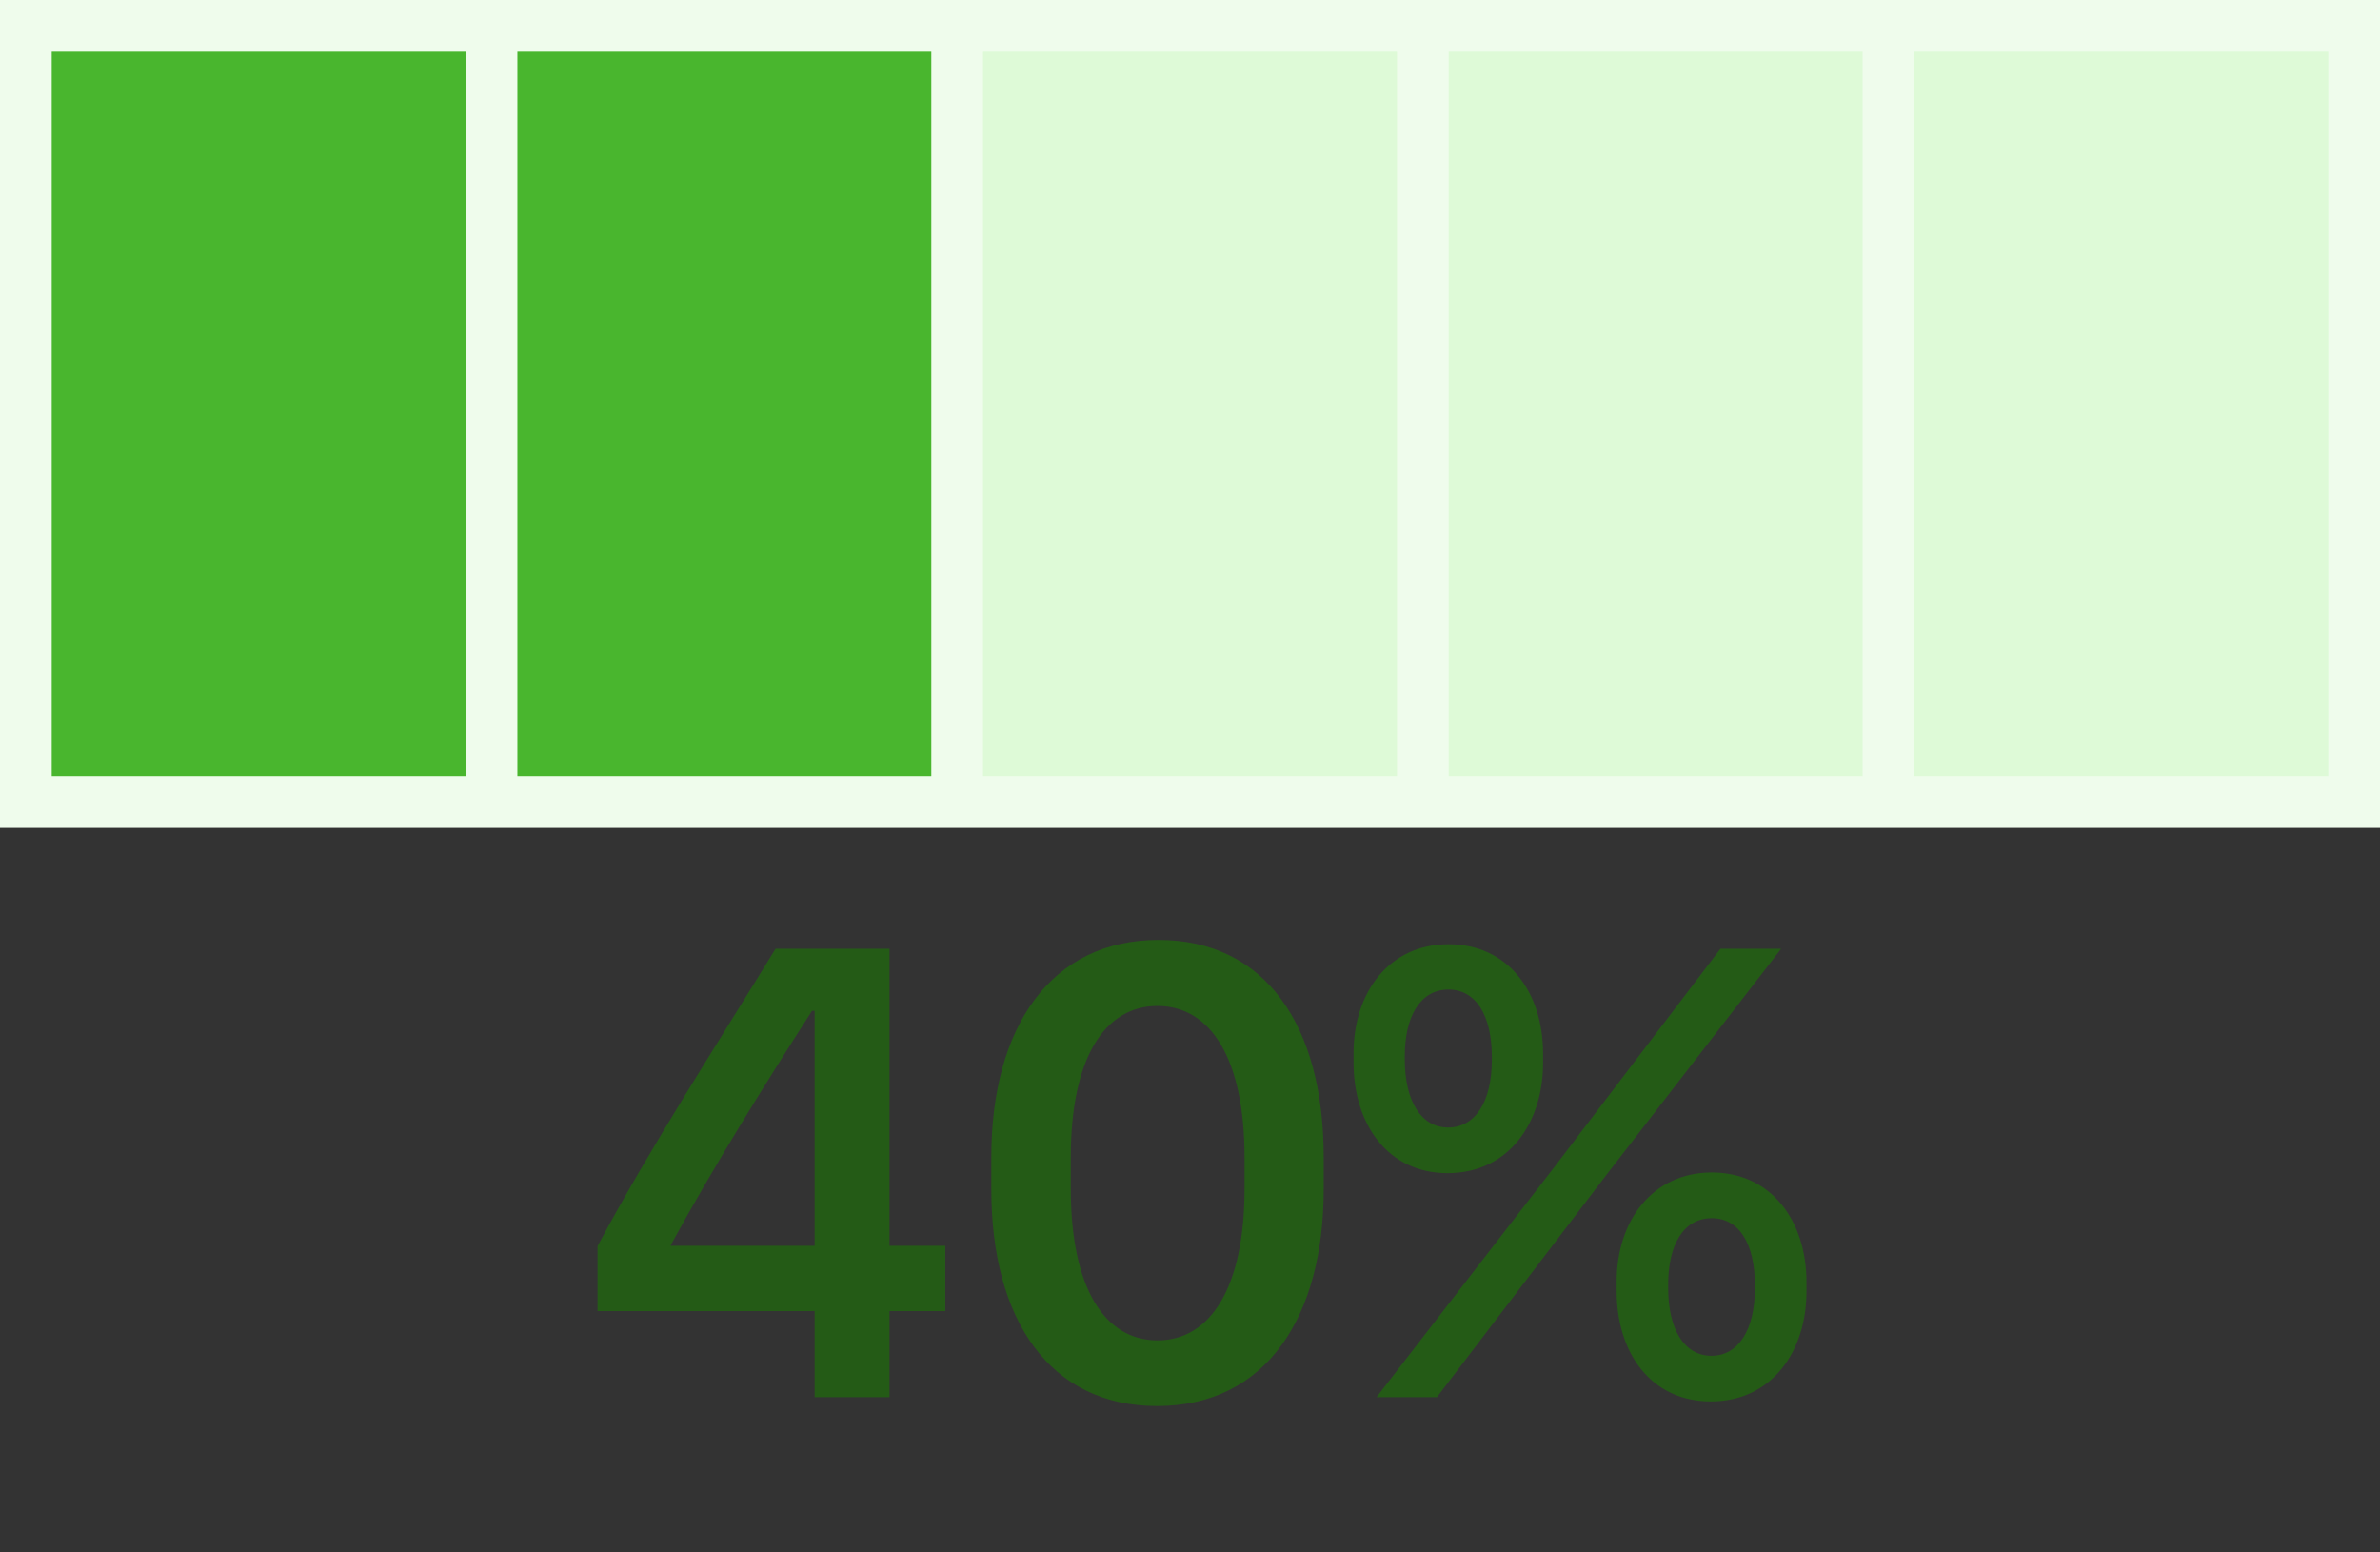 <svg width="46" height="30" viewBox="0 0 46 30" fill="none" xmlns="http://www.w3.org/2000/svg">
<rect x="0" y="0" width="46" height="30" fill="#333333" stroke="none"/>
<rect width="46" height="16" fill="#EFFCEC"/>
<rect x="37" y="1" width="8" height="14" fill="#DEFAD7"/>
<rect x="28" y="1" width="8" height="14" fill="#DEFAD7"/>
<rect x="19" y="1" width="8" height="14" fill="#DEFAD7"/>
<rect x="10" y="1" width="8" height="14" fill="#49B62E"/>
<rect x="1" y="1" width="8" height="14" fill="#49B62E"/>
<path d="M14.989 18.335H17.192V24.074H18.271V25.337H17.192V27H15.745V25.337H11.549V24.08C12.577 22.163 13.821 20.24 14.989 18.335ZM12.964 24.074H15.745V19.535H15.694C14.78 20.957 13.79 22.55 12.964 24.061V24.074ZM20.696 22.366V22.969C20.696 24.88 21.343 25.902 22.372 25.902C23.4 25.902 24.054 24.873 24.054 22.969V22.366C24.054 20.462 23.4 19.44 22.372 19.44C21.343 19.44 20.696 20.456 20.696 22.366ZM19.16 22.982V22.36C19.16 19.834 20.321 18.164 22.391 18.164C24.46 18.164 25.584 19.821 25.584 22.36V22.982C25.584 25.432 24.485 27.171 22.365 27.171C20.29 27.171 19.16 25.508 19.16 22.982ZM27.151 20.411V20.468C27.151 21.281 27.469 21.789 27.989 21.789C28.51 21.789 28.834 21.294 28.834 20.481V20.424C28.834 19.618 28.523 19.123 27.996 19.123C27.45 19.123 27.151 19.643 27.151 20.411ZM26.161 20.532V20.348C26.161 19.18 26.847 18.247 27.996 18.247C29.145 18.247 29.824 19.167 29.824 20.36V20.544C29.824 21.693 29.164 22.671 27.977 22.671C26.828 22.671 26.161 21.731 26.161 20.532ZM32.242 24.823V24.886C32.242 25.692 32.553 26.2 33.08 26.2C33.594 26.2 33.918 25.705 33.918 24.899V24.835C33.918 24.036 33.613 23.541 33.086 23.541C32.534 23.541 32.242 24.061 32.242 24.823ZM31.246 24.95V24.766C31.246 23.591 31.938 22.658 33.086 22.658C34.229 22.658 34.915 23.585 34.915 24.778V24.962C34.915 26.105 34.254 27.082 33.067 27.082C31.912 27.082 31.246 26.149 31.246 24.95ZM27.773 27H26.605L30.059 22.531L33.252 18.335H34.426L31.011 22.753L27.773 27Z" fill="#245B16"/>
</svg>

